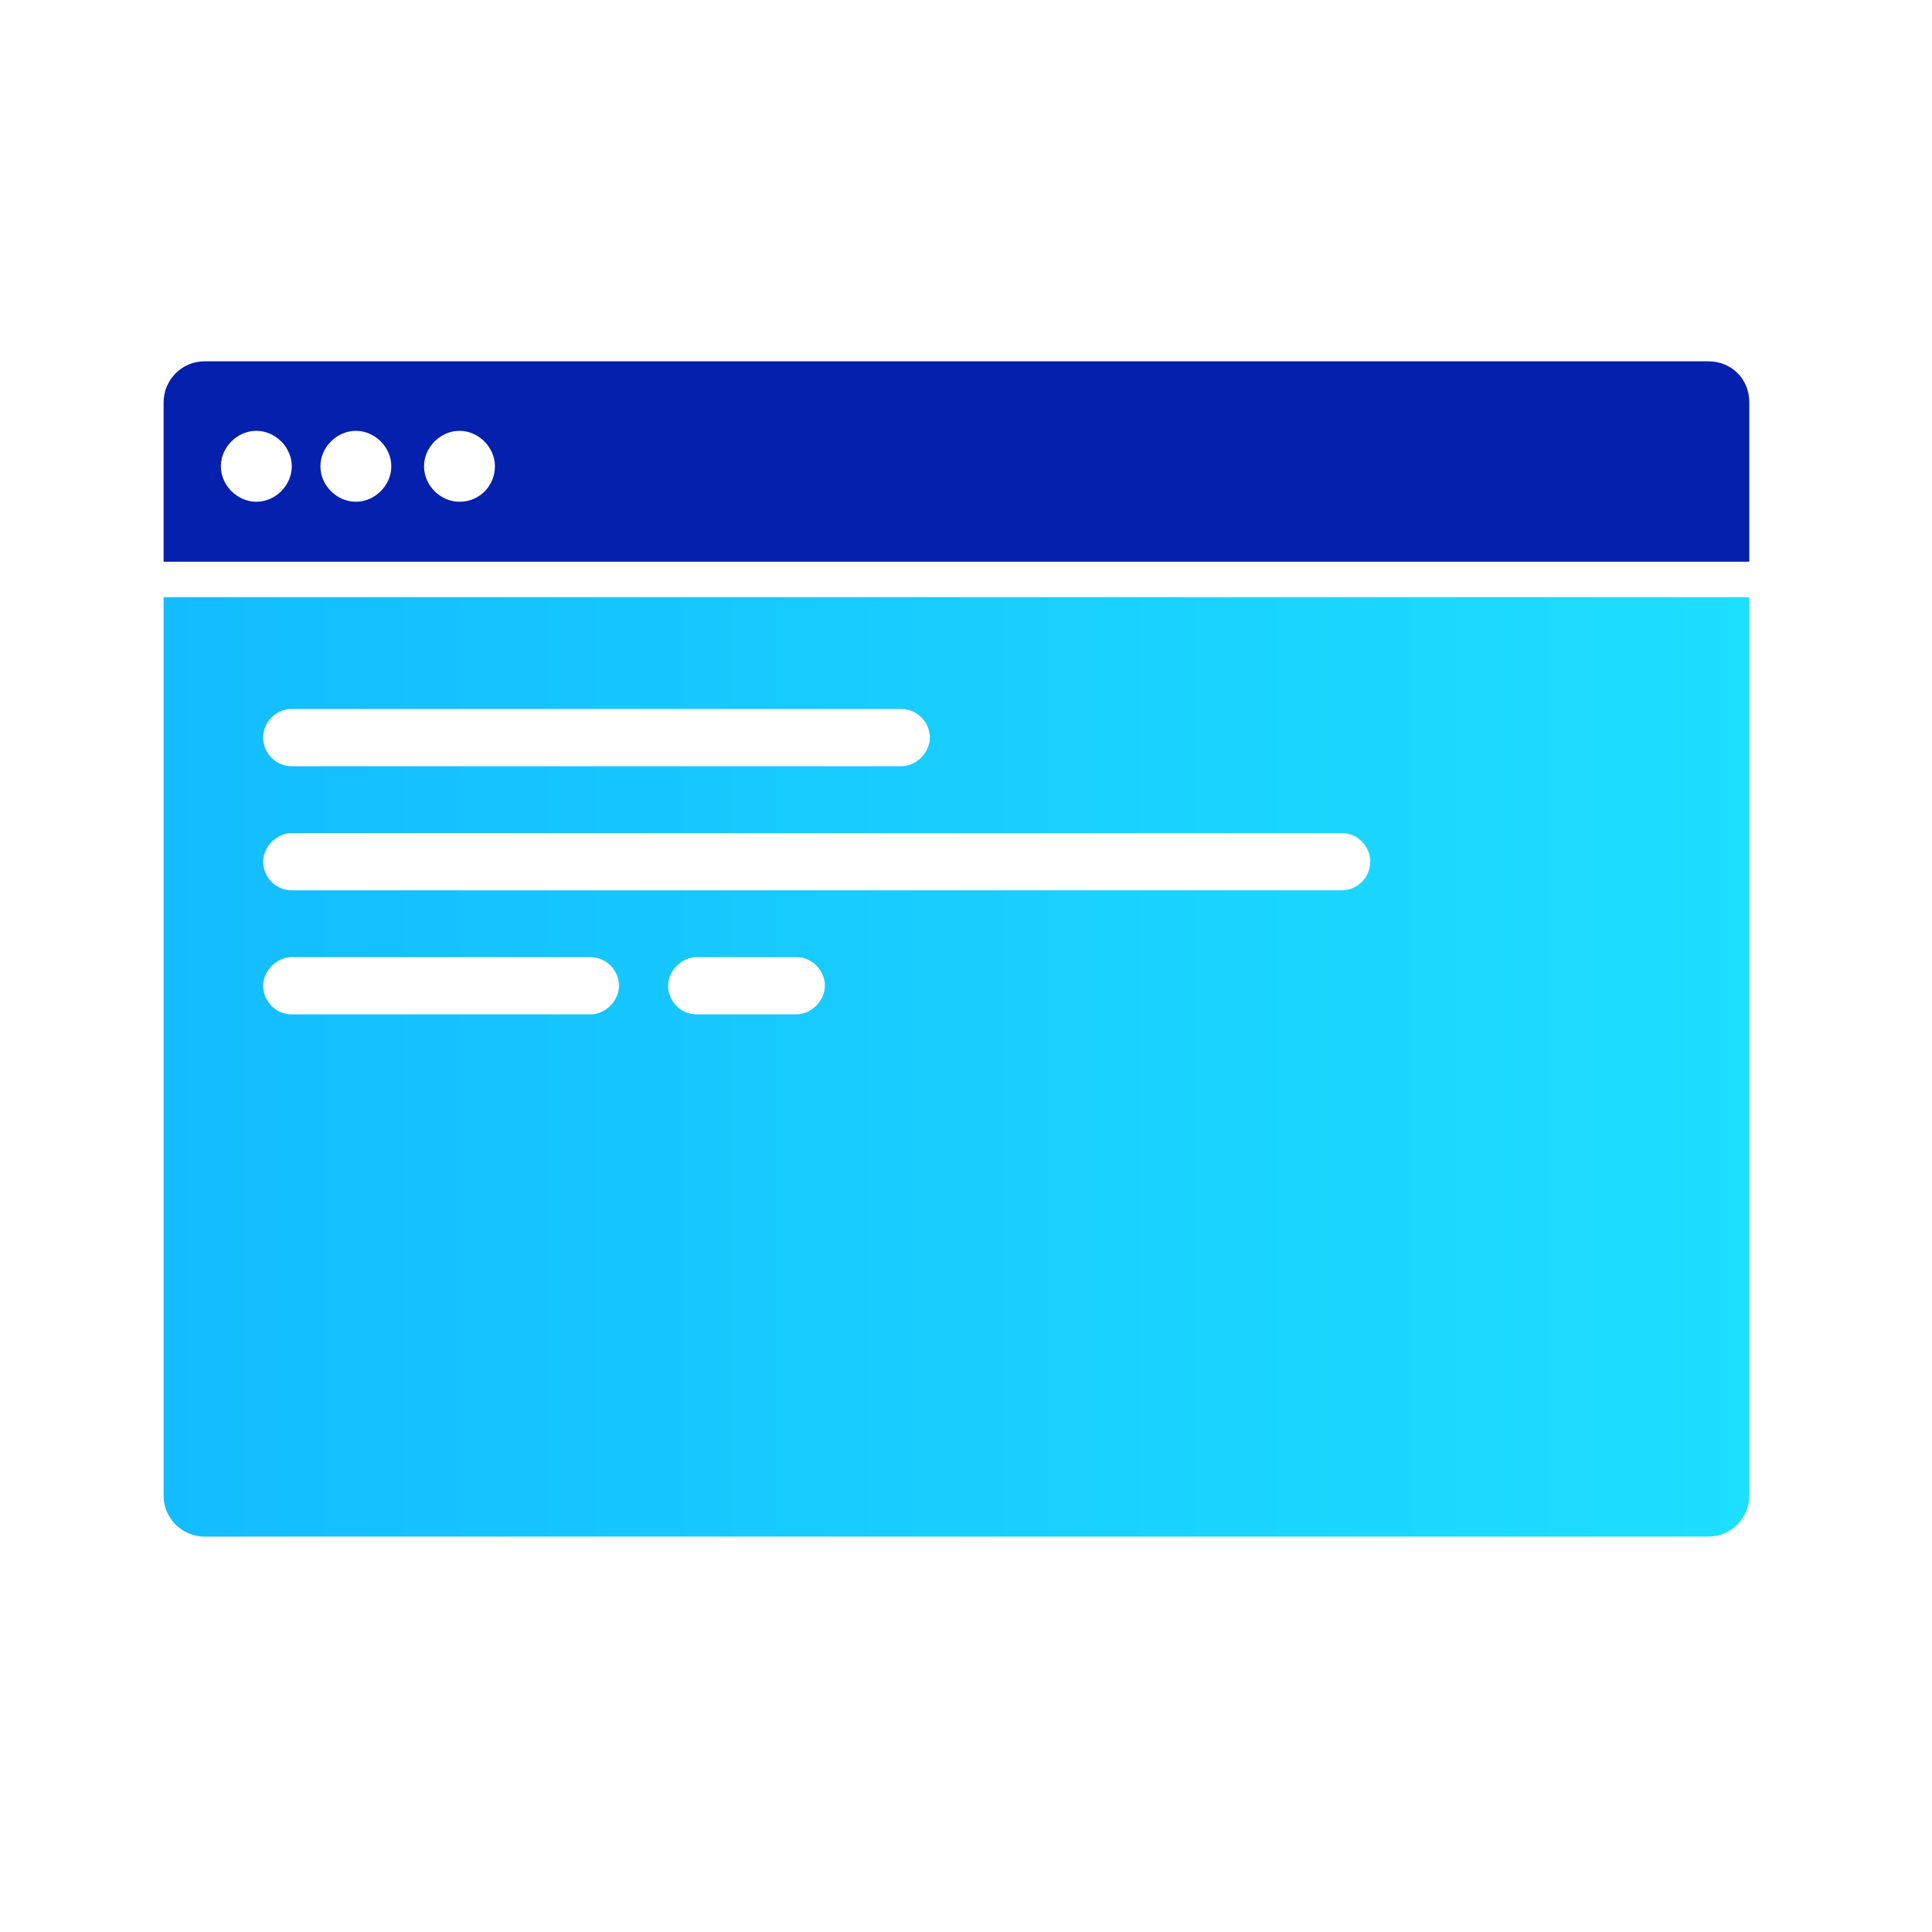 <?xml version="1.0" encoding="utf-8"?>
<!-- Generator: Adobe Illustrator 21.0.2, SVG Export Plug-In . SVG Version: 6.00 Build 0)  -->
<svg version="1.1" id="Calque_1" xmlns="http://www.w3.org/2000/svg" xmlns:xlink="http://www.w3.org/1999/xlink" x="0px" y="0px"
	 viewBox="0 0 141.7 141.7" style="enable-background:new 0 0 141.7 141.7;" xml:space="preserve">
<style type="text/css">
	.st0{fill:#0520AD;}
	.st1{fill:url(#SVGID_1_);}
</style>
<g>
	<path class="st0" d="M125.3,26.5H15c-1.7,0-3,1.4-3,3v11.7h116.3V29.5C128.3,27.8,127,26.5,125.3,26.5z M18.8,36.8
		c-1.4,0-2.6-1.2-2.6-2.6s1.2-2.6,2.6-2.6c1.4,0,2.6,1.2,2.6,2.6S20.2,36.8,18.8,36.8z M26.1,36.8c-1.4,0-2.6-1.2-2.6-2.6
		s1.2-2.6,2.6-2.6c1.4,0,2.6,1.2,2.6,2.6S27.5,36.8,26.1,36.8z M33.7,36.8c-1.4,0-2.6-1.2-2.6-2.6s1.2-2.6,2.6-2.6
		c1.4,0,2.6,1.2,2.6,2.6S35.2,36.8,33.7,36.8z"/>
</g>
<g>
	<linearGradient id="SVGID_1_" gradientUnits="userSpaceOnUse" x1="12" y1="78.309" x2="128.333" y2="78.309">
		<stop  offset="3.711821e-04" style="stop-color:#13BCFF"/>
		<stop  offset="1" style="stop-color:#1DDFFF"/>
	</linearGradient>
	<path class="st1" d="M12,43.8v65.9c0,1.7,1.4,3,3,3h110.3c1.7,0,3-1.4,3-3V43.8H12z M21.4,52h44.7c1.2,0,2.1,1,2.1,2.1
		s-1,2.1-2.1,2.1H21.4c-1.2,0-2.1-1-2.1-2.1S20.2,52,21.4,52z M43.3,74.4H21.4c-1.2,0-2.1-1-2.1-2.1s1-2.1,2.1-2.1h21.9
		c1.2,0,2.1,1,2.1,2.1S44.4,74.4,43.3,74.4z M58.4,74.4h-7.3c-1.2,0-2.1-1-2.1-2.1s1-2.1,2.1-2.1h7.3c1.2,0,2.1,1,2.1,2.1
		S59.5,74.4,58.4,74.4z M98.4,65.3h-77c-1.2,0-2.1-1-2.1-2.1s1-2.1,2.1-2.1h77c1.2,0,2.1,1,2.1,2.1S99.6,65.3,98.4,65.3z"/>
</g>
</svg>
